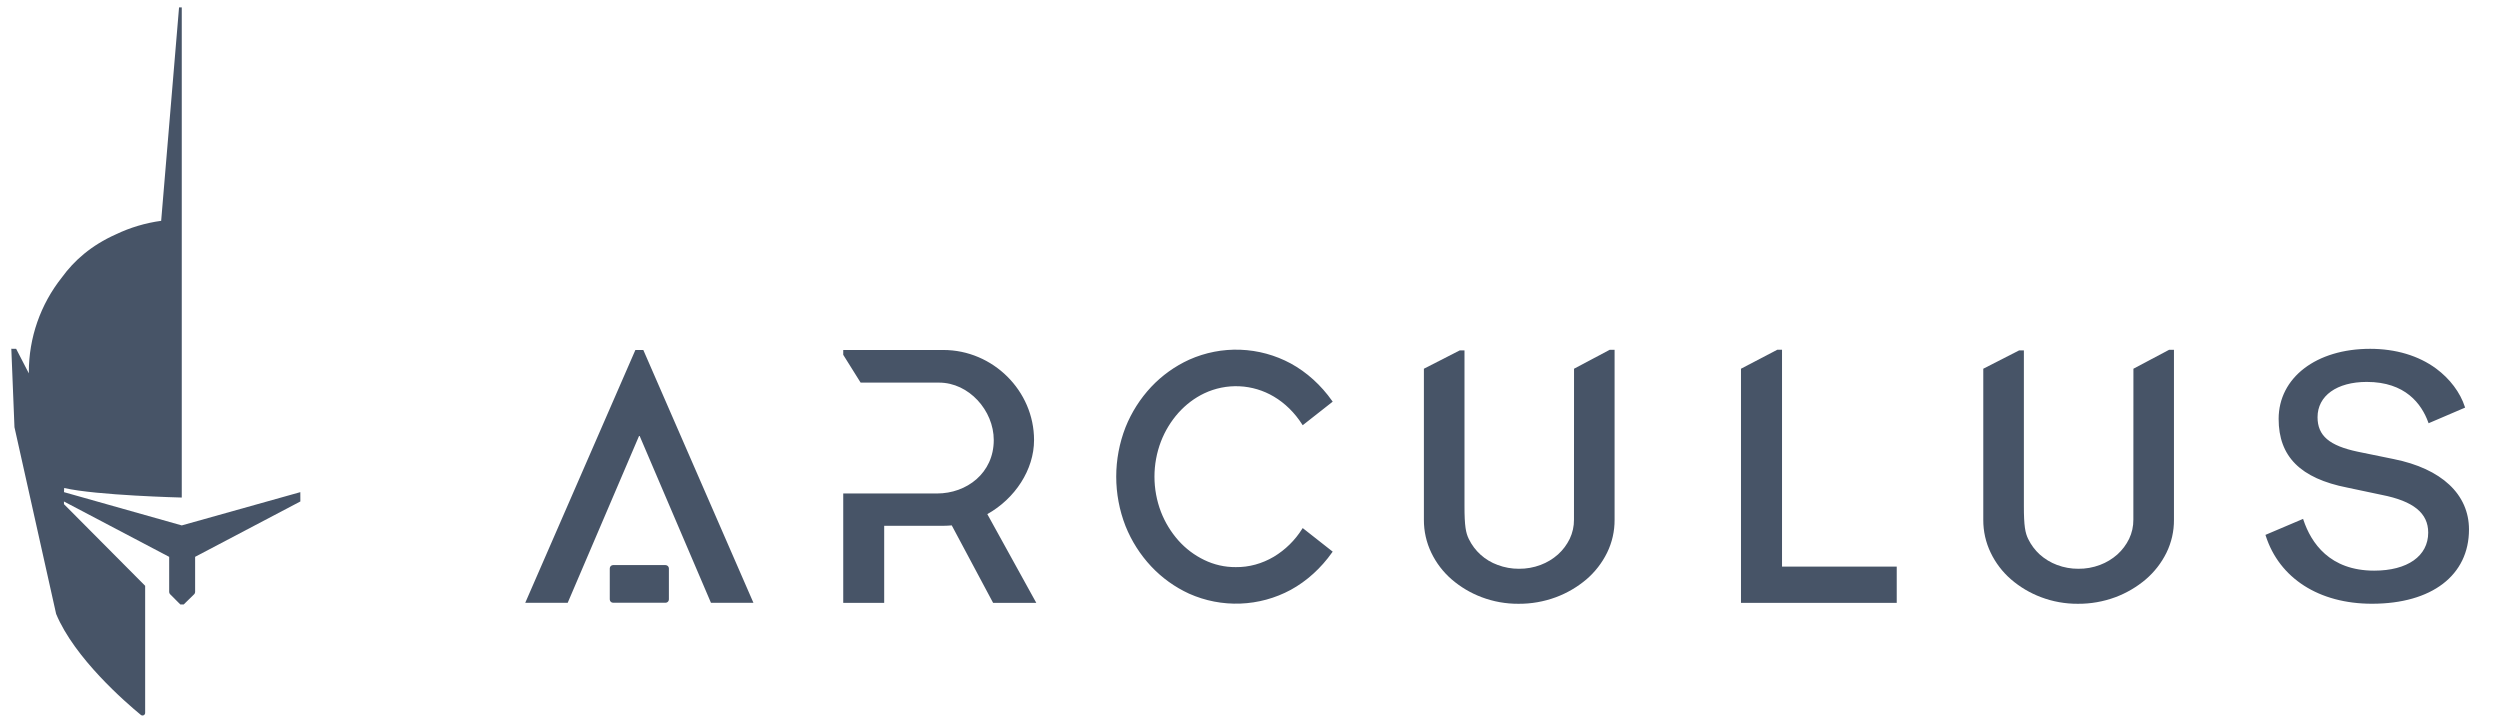 <svg width="163" height="47" viewBox="0 0 163 47" fill="none" xmlns="http://www.w3.org/2000/svg">
<g clip-path="url(#clip0_1594_5787)">
<path fill-rule="evenodd" clip-rule="evenodd" d="M116.188 22.801V36.943H123.667V39.305H113.512V24.041L115.881 22.802H116.188V22.801Z" fill="#475467"/>
<path d="M84.936 34.43L84.901 34.484C84.436 35.226 83.803 35.848 83.052 36.3C82.287 36.752 81.432 36.988 80.573 36.976C79.861 36.982 79.156 36.822 78.516 36.51C77.877 36.202 77.306 35.771 76.834 35.242C76.346 34.691 75.96 34.059 75.694 33.373C75.13 31.895 75.13 30.262 75.694 28.784C75.959 28.098 76.346 27.464 76.834 26.914C77.325 26.37 77.891 25.944 78.516 25.646C79.232 25.307 80.02 25.149 80.811 25.185C81.602 25.222 82.372 25.452 83.052 25.856C83.776 26.282 84.416 26.91 84.901 27.672L84.936 27.725L86.891 26.189L86.859 26.143C86.13 25.108 85.196 24.264 84.155 23.697C83.145 23.152 82.022 22.846 80.874 22.803C79.726 22.76 78.584 22.982 77.535 23.451C76.603 23.877 75.762 24.479 75.059 25.225C74.343 25.989 73.775 26.881 73.386 27.853C72.575 29.927 72.575 32.231 73.386 34.305C73.776 35.277 74.343 36.167 75.059 36.931C75.76 37.677 76.599 38.28 77.529 38.707C78.579 39.176 79.723 39.397 80.872 39.354C82.021 39.311 83.145 39.005 84.156 38.459C85.195 37.892 86.13 37.046 86.859 36.012L86.891 35.967L84.936 34.43ZM41.665 28.426L37.014 39.302H34.246L41.426 22.821L41.944 22.819L49.124 39.303H46.355L41.706 28.426H41.665ZM156.067 29.931L153.744 29.455C151.869 29.062 151.104 28.409 151.104 27.2C151.104 25.804 152.363 24.901 154.313 24.901C156.834 24.901 157.885 26.334 158.323 27.537L158.343 27.596L160.725 26.576L160.708 26.525C160.411 25.598 159.728 24.689 158.833 24.03C157.69 23.188 156.202 22.743 154.53 22.743C151.019 22.743 148.567 24.623 148.567 27.314C148.567 29.765 149.988 31.189 153.042 31.791L155.293 32.267C157.358 32.673 158.319 33.454 158.319 34.726C158.319 36.255 156.969 37.206 154.797 37.206C151.897 37.206 150.687 35.404 150.181 33.892L150.162 33.831L147.707 34.874L147.723 34.924C148.612 37.704 151.203 39.364 154.652 39.364C158.554 39.364 160.978 37.509 160.978 34.522C160.978 32.229 159.188 30.556 156.067 29.931ZM67.565 39.305L64.373 33.521C66.179 32.511 67.42 30.627 67.42 28.692C67.42 25.474 64.731 22.819 61.506 22.819H54.979V23.134L56.113 24.947H61.232C63.168 24.947 64.793 26.76 64.793 28.691C64.793 30.846 63.03 32.175 61.094 32.175H54.979V39.305H57.649V34.282H61.508C61.691 34.282 61.874 34.271 62.054 34.255L64.75 39.305H67.565Z" fill="#475467"/>
<path fill-rule="evenodd" clip-rule="evenodd" d="M102.627 24.041L104.956 22.805H105.271V33.895C105.275 34.639 105.107 35.375 104.779 36.043C104.452 36.705 103.995 37.294 103.435 37.775C102.843 38.275 102.171 38.669 101.445 38.939C100.663 39.229 99.836 39.373 99.003 39.367C98.182 39.372 97.367 39.226 96.6 38.935C95.884 38.665 95.222 38.272 94.644 37.772C94.09 37.291 93.64 36.702 93.323 36.041C92.999 35.37 92.834 34.635 92.838 33.89V24.041L95.173 22.847H95.485V32.965C95.482 34.324 95.577 34.749 95.763 35.136C96.144 35.927 96.821 36.537 97.649 36.835C98.092 37.002 98.561 37.086 99.034 37.084C99.515 37.088 99.993 37.004 100.444 36.835C100.864 36.678 101.251 36.444 101.586 36.146C101.903 35.86 102.16 35.514 102.348 35.129C102.532 34.74 102.627 34.315 102.623 33.885L102.627 24.041ZM139.099 24.041L141.428 22.805H141.742V33.895C141.747 34.639 141.579 35.375 141.251 36.043C140.924 36.705 140.466 37.294 139.905 37.775C139.315 38.275 138.643 38.669 137.918 38.939C137.136 39.229 136.309 39.373 135.476 39.367C134.655 39.372 133.84 39.226 133.073 38.935C132.357 38.666 131.694 38.272 131.116 37.772C130.562 37.291 130.112 36.702 129.795 36.041C129.471 35.37 129.305 34.635 129.31 33.89V24.041L131.644 22.847H131.957V32.965C131.954 34.324 132.049 34.749 132.235 35.136C132.421 35.522 132.68 35.868 132.996 36.157C133.325 36.45 133.707 36.681 134.12 36.835C134.564 37.002 135.033 37.086 135.506 37.084C135.987 37.089 136.465 37.004 136.916 36.835C137.336 36.678 137.723 36.444 138.058 36.146C138.375 35.86 138.633 35.514 138.82 35.129C139.005 34.74 139.099 34.315 139.095 33.885L139.099 24.041Z" fill="#475467"/>
<path d="M43.397 36.843H39.973C39.945 36.844 39.917 36.849 39.89 36.86C39.864 36.871 39.84 36.888 39.82 36.908C39.8 36.928 39.784 36.952 39.773 36.978C39.763 37.005 39.757 37.033 39.757 37.061V39.082C39.757 39.201 39.854 39.299 39.973 39.299H43.396C43.453 39.299 43.508 39.276 43.549 39.235C43.589 39.194 43.612 39.139 43.612 39.082V37.061C43.612 37.004 43.589 36.95 43.548 36.909C43.508 36.869 43.453 36.846 43.396 36.846L43.397 36.843ZM19.581 32.088L11.851 34.257L4.172 32.088L4.184 31.818C6.301 32.304 11.851 32.44 11.851 32.44V0.484H11.674L10.508 14.398C9.483 14.537 8.486 14.835 7.554 15.281C5.952 15.994 4.824 16.997 4.032 18.092C2.636 19.849 1.877 22.027 1.88 24.27V24.344L1.053 22.743L0.738 22.739L0.943 27.854L3.66 40.03C4.861 42.912 8.188 45.794 9.181 46.61C9.206 46.632 9.236 46.645 9.269 46.65C9.302 46.654 9.335 46.649 9.365 46.635C9.395 46.621 9.42 46.599 9.438 46.571C9.455 46.544 9.465 46.511 9.464 46.478V38.195L4.172 32.873L4.168 32.696L11.03 36.307V38.599C11.03 38.652 11.053 38.704 11.09 38.742L11.759 39.412H11.977L12.661 38.743C12.68 38.724 12.695 38.701 12.706 38.676C12.716 38.651 12.722 38.624 12.722 38.597V36.305L19.584 32.695L19.581 32.087V32.088Z" fill="#475467"/>
</g>
<defs>
<clipPath id="clip0_1594_5787">
<rect width="162" height="47" fill="white" transform="translate(0.53)"/>
</clipPath>
</defs>
</svg>
